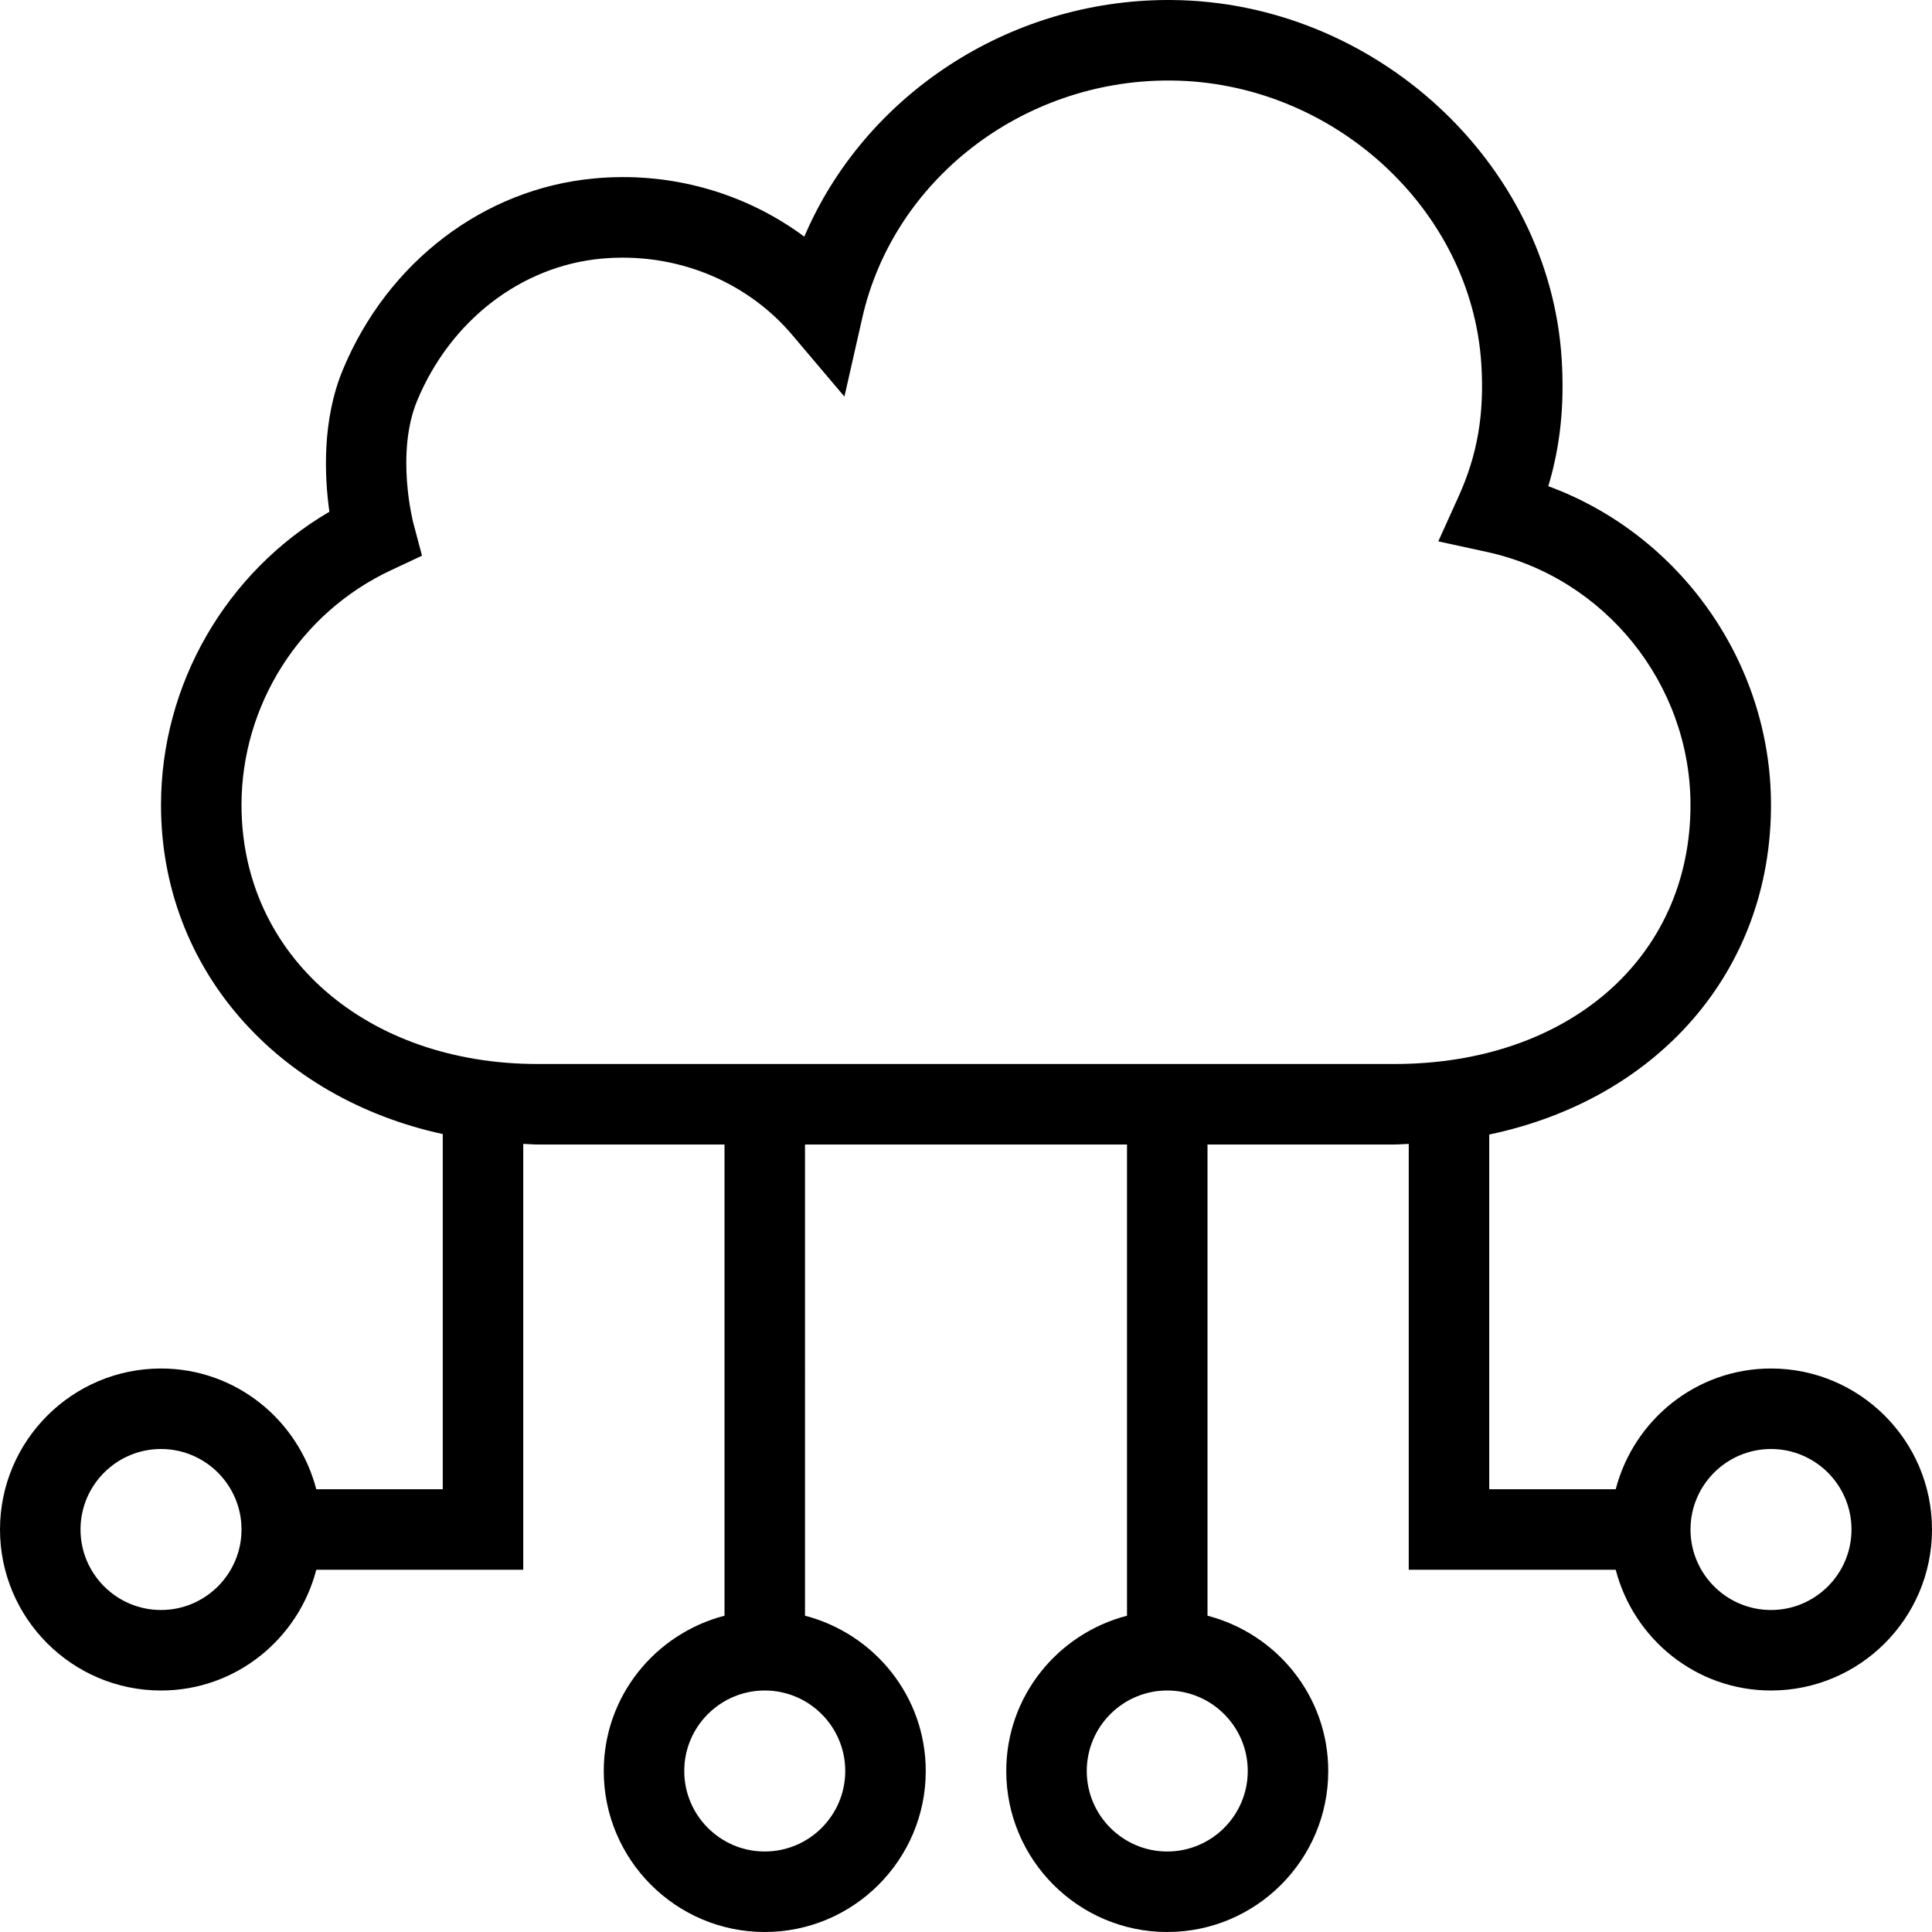 <?xml version="1.0" encoding="iso-8859-1"?>
<!-- Uploaded to: SVG Repo, www.svgrepo.com, Generator: SVG Repo Mixer Tools -->
<svg fill="#000000" height="800px" width="800px" version="1.1" id="Layer_1" xmlns="http://www.w3.org/2000/svg" xmlns:xlink="http://www.w3.org/1999/xlink" 
	 viewBox="0 0 491.525 491.525" xml:space="preserve">
<g>
	<g>
		<path d="M450.564,348.165c-19.033,0-34.927,13.104-39.506,30.72h-32.174v-90.249c42.657-8.929,71.68-41.402,71.68-83.831
			c0-36.375-23.23-68.81-56.66-81.115c3.05-10.105,4.14-20.6,3.41-32.27c-3.07-50.005-47.59-91.015-99.24-91.415
			c-0.27,0-0.53-0.005-0.79-0.005c-40.86,0-77.4,24.44-92.66,60.205c-15.1-11.2-34.17-16.655-53.59-14.79
			c-27.94,2.62-52.38,21.225-63.77,48.56c-5.42,12.99-4.7,27.42-3.46,36.22c-26.26,15.365-42.84,43.84-42.84,74.61
			c0,41.651,29.531,74.539,71.68,83.718v90.362H80.469c-4.579-17.616-20.473-30.72-39.506-30.72c-22.59,0-40.96,18.375-40.96,40.96
			c0,22.585,18.37,40.96,40.96,40.96c19.033,0,34.927-13.104,39.506-30.72h52.654V291.019c1.229,0.038,2.427,0.156,3.67,0.156h47.53
			v119.884c-17.618,4.579-30.72,20.477-30.72,39.506c0,22.585,18.37,40.96,40.96,40.96s40.96-18.375,40.96-40.96
			c0-19.029-13.102-34.927-30.72-39.506V291.175h81.92v119.884c-17.618,4.579-30.72,20.477-30.72,39.506
			c0,22.585,18.37,40.96,40.96,40.96c22.59,0,40.96-18.375,40.96-40.96c0-19.029-13.102-34.927-30.72-39.506V291.175h47.53
			c1.246,0,2.44-0.114,3.67-0.151v108.341h52.654c4.579,17.616,20.472,30.72,39.506,30.72c22.59,0,40.96-18.375,40.96-40.96
			C491.522,366.54,473.154,348.165,450.564,348.165z M40.964,409.605c-11.29,0-20.48-9.185-20.48-20.48
			c0-11.295,9.19-20.48,20.48-20.48c11.29,0,20.48,9.185,20.48,20.48C61.444,400.42,52.253,409.605,40.964,409.605z
			 M215.043,450.565c0,11.295-9.19,20.48-20.48,20.48s-20.48-9.185-20.48-20.48c0-11.295,9.19-20.48,20.48-20.48
			S215.043,439.27,215.043,450.565z M317.444,450.565c0,11.295-9.19,20.48-20.48,20.48c-11.29,0-20.48-9.185-20.48-20.48
			c0-11.295,9.19-20.48,20.48-20.48C308.254,430.085,317.444,439.27,317.444,450.565z M354.733,270.695h-217.94
			c-43.66,0-75.35-27.71-75.35-65.89c0-25.545,14.97-49.01,38.15-59.785l7.77-3.645l-2.2-8.295c-0.05-0.175-4.61-17.765,1-31.225
			c8.48-20.325,26.4-34.14,46.79-36.05c1.84-0.17,3.67-0.255,5.49-0.255c16.69,0,32.51,7.135,43.12,19.675l13.27,15.675l4.54-20.03
			c7.94-35.08,40.64-60.39,77.91-60.39c0.21,0,0.42,0.005,0.63,0.005c41.11,0.315,76.53,32.705,78.96,72.2
			c0.79,12.64-0.99,22.98-5.74,33.515l-5.21,11.53l12.36,2.69c30.02,6.535,51.8,33.61,51.8,64.385
			C430.084,243.6,399.094,270.695,354.733,270.695z M450.564,409.605c-11.29,0-20.48-9.185-20.48-20.48
			c0-11.295,9.19-20.48,20.48-20.48c11.29,0,20.48,9.185,20.48,20.48C471.044,400.42,461.853,409.605,450.564,409.605z"/>
	</g>
</g>
</svg>